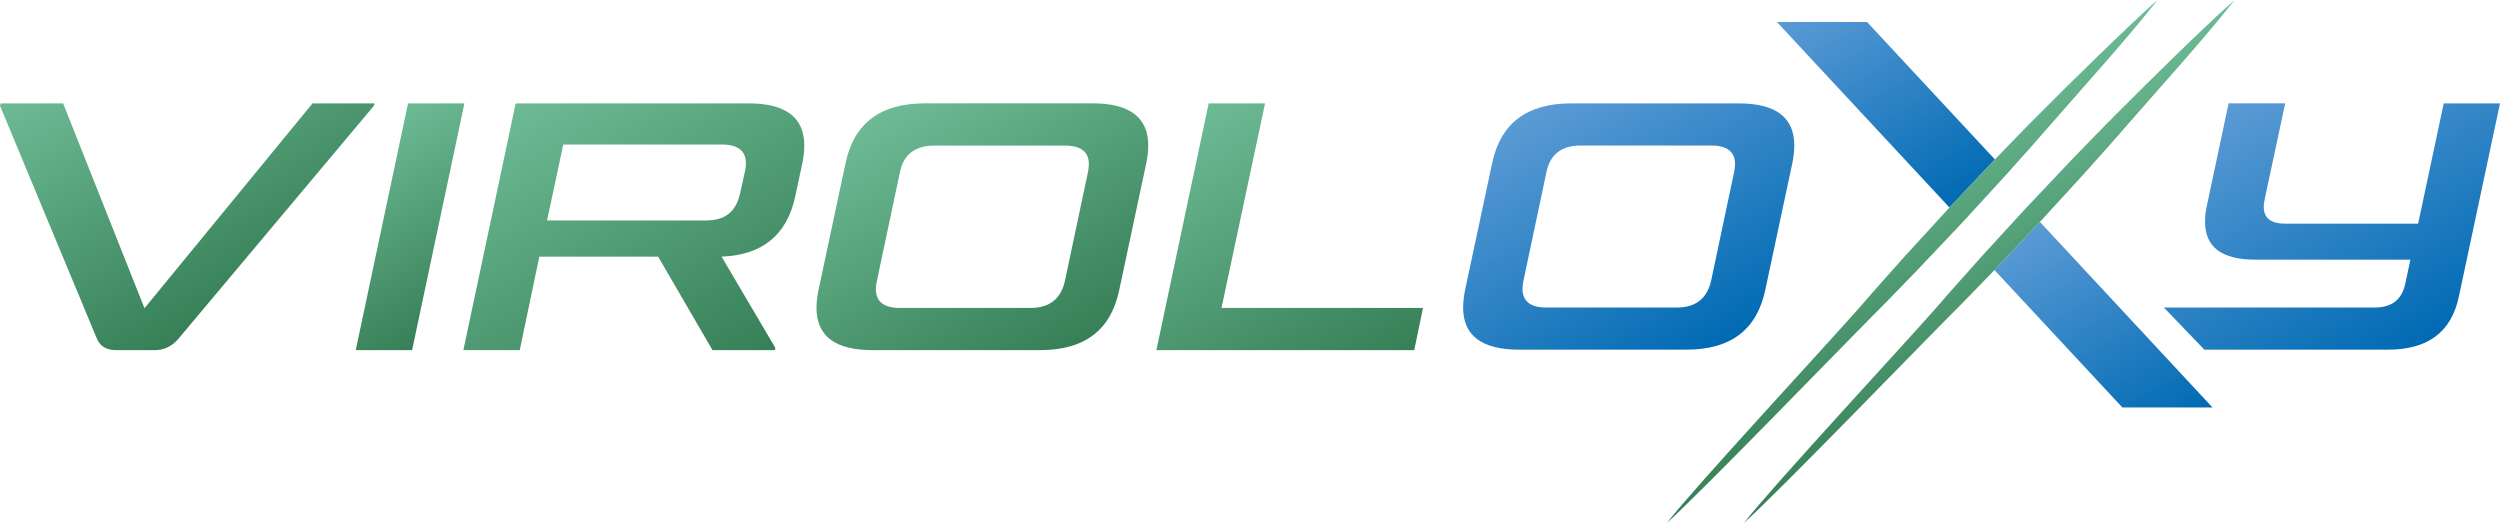 <?xml version="1.0" encoding="UTF-8"?>
<svg id="Layer_2" data-name="Layer 2" xmlns="http://www.w3.org/2000/svg" xmlns:xlink="http://www.w3.org/1999/xlink" viewBox="0 0 547.25 114.47">
  <defs>
    <style>
      .cls-1 {
        fill: url(#linear-gradient-2);
      }

      .cls-2 {
        fill: url(#linear-gradient-6);
      }

      .cls-3 {
        fill: url(#linear-gradient-11);
      }

      .cls-4 {
        fill: url(#linear-gradient-10);
      }

      .cls-5 {
        fill: url(#linear-gradient-5);
      }

      .cls-6 {
        fill: url(#linear-gradient-7);
      }

      .cls-7 {
        fill: url(#linear-gradient-9);
      }

      .cls-8 {
        fill: url(#linear-gradient-3);
      }

      .cls-9 {
        fill: url(#linear-gradient);
      }

      .cls-10 {
        fill: url(#linear-gradient-4);
      }

      .cls-11 {
        fill: url(#linear-gradient-8);
      }
    </style>
    <linearGradient id="linear-gradient" x1="400.34" y1="-1.76" x2="427.39" y2="45.1" gradientUnits="userSpaceOnUse">
      <stop offset="0" stop-color="#5b9bd5"/>
      <stop offset="1" stop-color="#006ab3"/>
    </linearGradient>
    <linearGradient id="linear-gradient-2" x1="445.9" y1="48.95" x2="472.92" y2="95.76" xlink:href="#linear-gradient"/>
    <linearGradient id="linear-gradient-3" x1="340.17" y1="21.26" x2="372.88" y2="77.92" xlink:href="#linear-gradient"/>
    <linearGradient id="linear-gradient-4" x1="495.13" y1="18.43" x2="528.58" y2="76.37" xlink:href="#linear-gradient"/>
    <linearGradient id="linear-gradient-5" x1="27.59" y1="6.79" x2="59.86" y2="62.68" gradientUnits="userSpaceOnUse">
      <stop offset="0" stop-color="#6dbb95"/>
      <stop offset="1" stop-color="#367f57"/>
    </linearGradient>
    <linearGradient id="linear-gradient-6" x1="77.96" y1="29.19" x2="101.57" y2="70.08" xlink:href="#linear-gradient-5"/>
    <linearGradient id="linear-gradient-7" x1="119.2" y1="18.99" x2="156.78" y2="84.07" xlink:href="#linear-gradient-5"/>
    <linearGradient id="linear-gradient-8" x1="198.66" y1="21.26" x2="231.43" y2="78.03" xlink:href="#linear-gradient-5"/>
    <linearGradient id="linear-gradient-9" x1="256.49" y1="27.3" x2="291.13" y2="87.29" xlink:href="#linear-gradient-5"/>
    <linearGradient id="linear-gradient-10" x1="407.2" y1="37.56" x2="429.93" y2="76.91" xlink:href="#linear-gradient-5"/>
    <linearGradient id="linear-gradient-11" x1="424.07" y1="37.56" x2="446.8" y2="76.91" xlink:href="#linear-gradient-5"/>
  </defs>
  <g id="Layer_1-2" data-name="Layer 1">
    <g>
      <polygon class="cls-9" points="426.63 45.54 426.73 45.42 388.96 4.81 408.69 4.81 436.68 34.9 426.63 45.54"/>
      <polygon class="cls-1" points="484.31 89.19 464.58 89.19 436.59 59.11 446.54 48.58 484.31 89.19"/>
      <path class="cls-8" d="m332.52,76.54c-8.16,0-12.24-3.07-12.24-9.22,0-1.18.15-2.48.44-3.91l5.9-27.65c1.82-8.75,7.6-13.13,17.33-13.13h36.65c8.11,0,12.17,3.07,12.17,9.22,0,1.23-.15,2.53-.44,3.91l-5.9,27.65c-1.82,8.75-7.57,13.13-17.26,13.13h-36.65Zm13.5-44.69c-4.23,0-6.74,1.97-7.52,5.9l-5.01,23.67c-.15.69-.22,1.28-.22,1.77,0,2.75,1.74,4.13,5.24,4.13h28.54c4.13,0,6.64-1.97,7.52-5.9l5.01-23.67c.15-.64.22-1.25.22-1.84,0-2.7-1.75-4.06-5.24-4.06h-28.54Z"/>
      <path class="cls-10" d="m495.75,43.65c-.15.59-.22,1.13-.22,1.62,0,2.46,1.57,3.69,4.72,3.69h29.08l5.6-26.33h12.32l-9,42.26c-1.62,7.77-6.78,11.65-15.49,11.65h-40.22l-8.87-9.22h46.14c3.74,0,5.97-1.74,6.71-5.24l1.11-5.24h-33.95c-7.33,0-10.99-2.75-10.99-8.26,0-.54.02-1.08.07-1.62.05-.54.15-1.13.29-1.77l4.79-22.57h12.39l-4.5,21.02Z"/>
      <g>
        <path class="cls-5" d="m31.62,67.48l36.79-44.85h13.59l-.15.52-42.71,50.91c-1.43,1.72-3.2,2.59-5.32,2.59h-8.35c-2.17,0-3.6-.86-4.29-2.59L0,23.15l.15-.52h13.67l17.81,44.85Z"/>
        <path class="cls-2" d="m90.21,76.64h-12.34l11.45-54.01h12.34l-11.45,54.01Z"/>
        <path class="cls-6" d="m112.89,22.63h50.98c8.13,0,12.19,3.08,12.19,9.24,0,1.23-.15,2.54-.44,3.92l-1.55,7.24c-1.82,8.42-7.19,12.81-16.11,13.15l11.75,19.95-.07.52h-13.67l-11.9-20.47h-26.01l-4.29,20.47h-12.34l11.45-54.01Zm50.17,15c.15-.64.22-1.26.22-1.85,0-2.76-1.75-4.14-5.25-4.14h-34.73l-3.55,16.62h34.73c2.17,0,3.85-.49,5.06-1.48,1.21-.98,2.03-2.49,2.48-4.51l1.03-4.65Z"/>
        <path class="cls-11" d="m190.99,76.64c-8.18,0-12.26-3.08-12.26-9.24,0-1.18.15-2.49.44-3.92l5.91-27.71c1.82-8.77,7.61-13.15,17.36-13.15h36.72c8.13,0,12.19,3.08,12.19,9.24,0,1.23-.15,2.54-.44,3.92l-5.91,27.71c-1.82,8.77-7.59,13.15-17.29,13.15h-36.72Zm13.52-44.77c-4.24,0-6.75,1.97-7.54,5.91l-5.02,23.72c-.15.69-.22,1.28-.22,1.77,0,2.76,1.75,4.14,5.25,4.14h28.59c4.14,0,6.65-1.97,7.54-5.91l5.02-23.72c.15-.64.22-1.26.22-1.85,0-2.71-1.75-4.06-5.25-4.06h-28.59Z"/>
        <path class="cls-7" d="m276.92,22.63l-9.53,44.77h44.11l-1.92,9.24h-56.45l11.45-54.01h12.34Z"/>
      </g>
      <path class="cls-4" d="m472.26,0c-5.88,7.64-16.89,19.81-23.2,27.06-2.8,3.26-5.68,6.44-8.54,9.65-.34.38-.67.76-1.01,1.14l-9.73,10.62-.12.13-9.78,10.33c-3.35,3.44-6.66,6.93-10.07,10.31-6.78,6.81-37.74,38.81-44.93,45.23,5.89-7.64,36.16-40.27,42.48-47.51,3.12-3.65,6.36-7.2,9.54-10.8l9.73-10.62,10.05-10.64c3.3-3.38,6.55-6.81,9.92-10.14,6.77-6.81,18.47-18.34,25.66-24.76Z"/>
      <path class="cls-3" d="m489.13,0c-5.89,7.64-16.9,19.8-23.21,27.05-3.13,3.65-6.37,7.2-9.55,10.79l-9.73,10.63-.1.11-9.95,10.53c-3.3,3.38-6.55,6.81-9.91,10.13-6.78,6.82-37.74,38.81-44.93,45.23,5.88-7.64,36.15-40.27,42.46-47.52,2.92-3.4,5.93-6.71,8.9-10.06.22-.24.43-.49.65-.73l9.73-10.62.4-.42,9.5-10.05c3.35-3.43,6.66-6.92,10.07-10.3,6.78-6.82,18.47-18.35,25.67-24.77Z"/>
    </g>
  </g>
</svg>